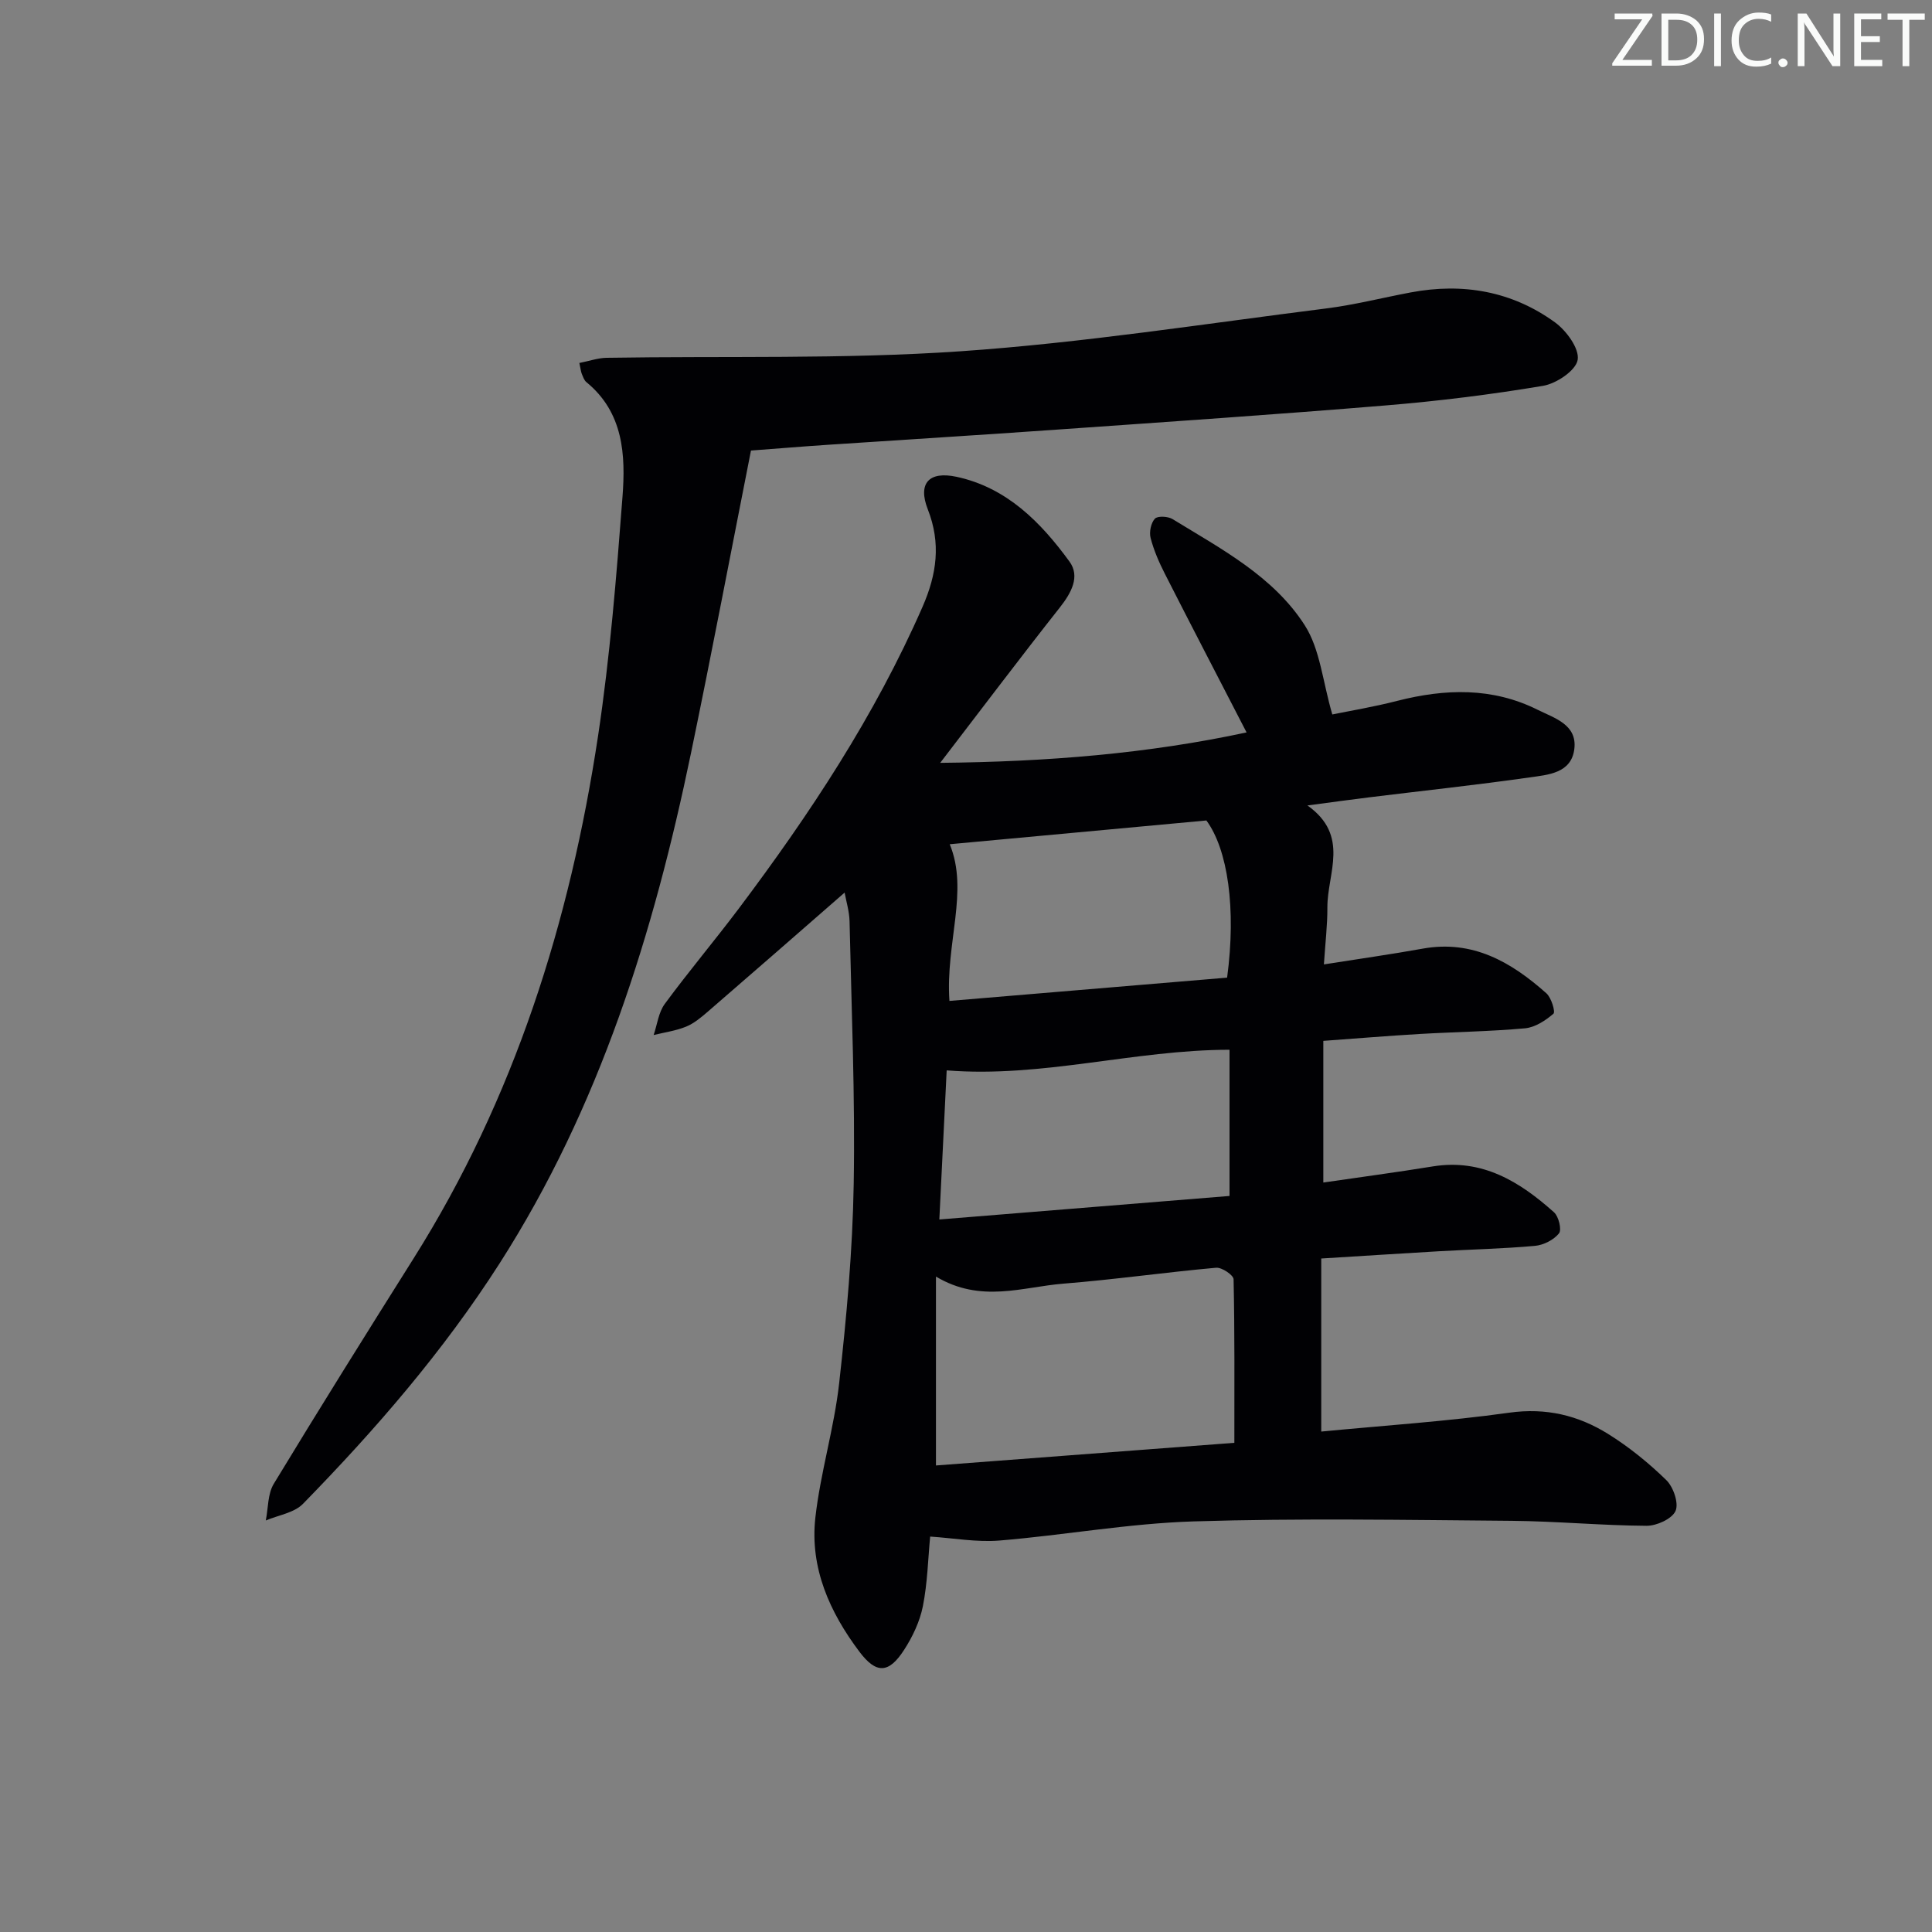<svg enable-background="new 0 0 400 400" viewBox="0 0 400 400" xmlns="http://www.w3.org/2000/svg"><rect x="0" y="0" width="400" height="400" fill="#808080" stroke="none"/><g fill="#fafbfa"><path d="m342.2 3.2-6.3 9.2h6.1v1.2h-8.2v-.5l6.2-9.1h-5.7v-1.2h7.8v.4z"/><path d="m344 13.7v-10.9h3.1c1.6 0 3 .5 4.1 1.4 1.1 1 1.6 2.2 1.6 3.9s-.5 3-1.6 4-2.5 1.5-4.2 1.5h-3zm1.4-9.6v8.4h1.6c1.4 0 2.5-.4 3.2-1.1.8-.8 1.2-1.8 1.2-3.2s-.4-2.4-1.2-3.1-1.8-1-3.1-1z"/><path d="m356.3 2.8v10.9h-1.4v-10.9z"/><path d="m366.6 13.2c-.8.4-1.8.6-3 .6-1.6 0-2.8-.5-3.7-1.5s-1.4-2.3-1.4-3.9c0-1.7.5-3.2 1.6-4.2s2.4-1.6 4-1.6c1 0 1.9.1 2.6.4v1.5c-.8-.4-1.6-.6-2.6-.6-1.2 0-2.2.4-3 1.2s-1.1 1.9-1.1 3.3c0 1.3.4 2.3 1.1 3.1s1.6 1.1 2.8 1.1c1.1 0 2-.2 2.8-.7v1.3z"/><path d="m368.2 13c0-.3.1-.5.3-.6.2-.2.4-.3.6-.3.3 0 .5.1.7.3s.3.4.3.6-.1.5-.3.6c-.2.2-.4.3-.7.3s-.5-.1-.6-.3c-.2-.2-.3-.4-.3-.6z"/><path d="m381.1 13.7h-1.7l-5.5-8.4c-.2-.2-.3-.5-.4-.7 0 .2.1.8.1 1.5v7.6h-1.4v-10.9h1.8l5.3 8.3c.3.4.4.6.4.8 0-.3-.1-.8-.1-1.6v-7.5h1.4v10.9z"/><path d="m389.7 13.7h-5.8v-10.9h5.6v1.2h-4.2v3.5h3.9v1.2h-3.9v3.7h4.4z"/><path d="m398.4 4.1h-3.1v9.6h-1.4v-9.6h-3.1v-1.3h7.7v1.3z"/></g><path d="m273.55 260.56v35.83c12.93-1.25 26-2.1 38.94-3.91 7.6-1.06 14.26.55 20.43 4.39 4.34 2.7 8.41 6 12.07 9.57 1.47 1.43 2.62 4.8 1.91 6.39-.74 1.65-3.92 3.09-6.02 3.07-9.31-.06-18.61-.95-27.92-1.03-21.96-.18-43.94-.56-65.87.12-13.41.42-26.74 2.85-40.14 3.96-4.7.39-9.5-.5-14.37-.82-.44 4.6-.55 9.6-1.51 14.43-.63 3.15-2.12 6.3-3.88 9.02-3.17 4.92-5.76 5.03-9.25.4-6.16-8.18-10.29-17.36-9.13-27.76 1.05-9.35 3.89-18.5 4.93-27.85 1.53-13.69 2.78-27.46 3.01-41.22.31-18.13-.46-36.27-.86-54.41-.05-2.06-.69-4.1-1.02-5.94-9.56 8.34-18.91 16.52-28.31 24.64-1.38 1.19-2.85 2.43-4.5 3.11-2.13.87-4.48 1.19-6.73 1.74.74-2.17 1.01-4.69 2.31-6.45 4.93-6.7 10.3-13.07 15.3-19.71 14.72-19.58 28.17-39.91 38.05-62.47 2.98-6.8 3.85-13.19 1.1-20.21-2.1-5.36.21-7.97 5.97-6.73 10.39 2.24 17.43 9.41 23.36 17.54 2.26 3.1.38 6.5-1.99 9.51-8.11 10.27-15.99 20.73-24.77 32.17 22.19-.22 42.99-1.91 63.43-6.3-5.73-11.1-11.38-21.96-16.93-32.87-1.2-2.36-2.28-4.84-2.94-7.39-.32-1.22.07-3.1.88-3.99.57-.61 2.71-.5 3.66.08 10.07 6.18 20.88 11.83 27.39 22.01 3.17 4.96 3.69 11.62 5.69 18.44 3.57-.73 8.56-1.56 13.43-2.81 9.94-2.54 19.71-2.84 29.1 1.85 3.43 1.71 8.19 3.04 7.58 8.09-.61 5.08-5.48 5.36-9.3 5.91-11 1.57-22.06 2.75-33.1 4.11-3.91.48-7.82 1.02-12.86 1.69 8.85 6.27 4.1 14.04 4.13 21.1.02 3.62-.42 7.23-.72 11.81 7.19-1.14 13.83-2.07 20.43-3.26 10.37-1.88 18.36 2.77 25.63 9.24 1.03.91 1.91 3.85 1.46 4.23-1.64 1.41-3.8 2.83-5.88 3.02-7.28.66-14.61.75-21.91 1.18-6.44.38-12.87.91-19.85 1.42v29.33c7.65-1.12 15.19-2.12 22.69-3.34 10.22-1.65 17.98 3.16 25.08 9.51.97.87 1.62 3.62 1.02 4.36-1.09 1.35-3.19 2.42-4.96 2.58-6.62.6-13.28.74-19.92 1.12-7.94.46-15.88.98-24.34 1.5zm-79.77 3.74v39.11c20.64-1.57 41.11-3.12 61.78-4.69 0-11.65.08-22.76-.16-33.86-.02-.87-2.43-2.49-3.61-2.39-10.57.95-21.1 2.46-31.67 3.3-8.44.68-17.04 4.09-26.34-1.47zm2.79-57.07c19.44-1.63 38.55-3.24 57.49-4.82 1.92-14.33.13-26.54-4.29-32.54-18 1.67-35.73 3.31-53.14 4.92 4 9.65-.9 20.5-.06 32.44zm-2.09 45.25c20.73-1.68 40.53-3.28 60.08-4.87 0-10.7 0-20.46 0-30.27-19.77.02-38.72 5.85-58.56 4.27-.48 9.66-.97 19.71-1.52 30.87z" fill="#010104"/><path d="m119.95 75.15c2.12-.42 3.86-1.04 5.61-1.07 24.43-.4 48.93.32 73.27-1.35 25.31-1.74 50.47-5.69 75.67-8.86 5.91-.74 11.72-2.23 17.59-3.33 10.79-2.03 20.94-.26 29.84 6.19 2.37 1.72 5.1 5.45 4.71 7.77-.36 2.2-4.4 4.92-7.16 5.38-10.78 1.81-21.67 3.16-32.58 4.06-22.68 1.88-45.4 3.41-68.11 5.01-15.75 1.11-31.51 2.08-47.26 3.13-5.14.34-10.27.77-16.05 1.2-4.09 20.71-8.07 41.67-12.4 62.56-7.73 37.29-18.9 73.32-39.65 105.74-11.63 18.17-25.68 34.4-40.71 49.78-1.83 1.87-5.09 2.33-7.69 3.44.51-2.55.38-5.5 1.65-7.59 9.48-15.64 19.18-31.15 28.92-46.62 20.91-33.19 32.41-69.76 38.22-108.21 2.47-16.39 3.8-32.97 5.06-49.51.66-8.65.22-17.46-7.47-23.75-.48-.39-.7-1.12-.96-1.73-.18-.43-.22-.93-.5-2.24z" fill="#010104"/></svg>